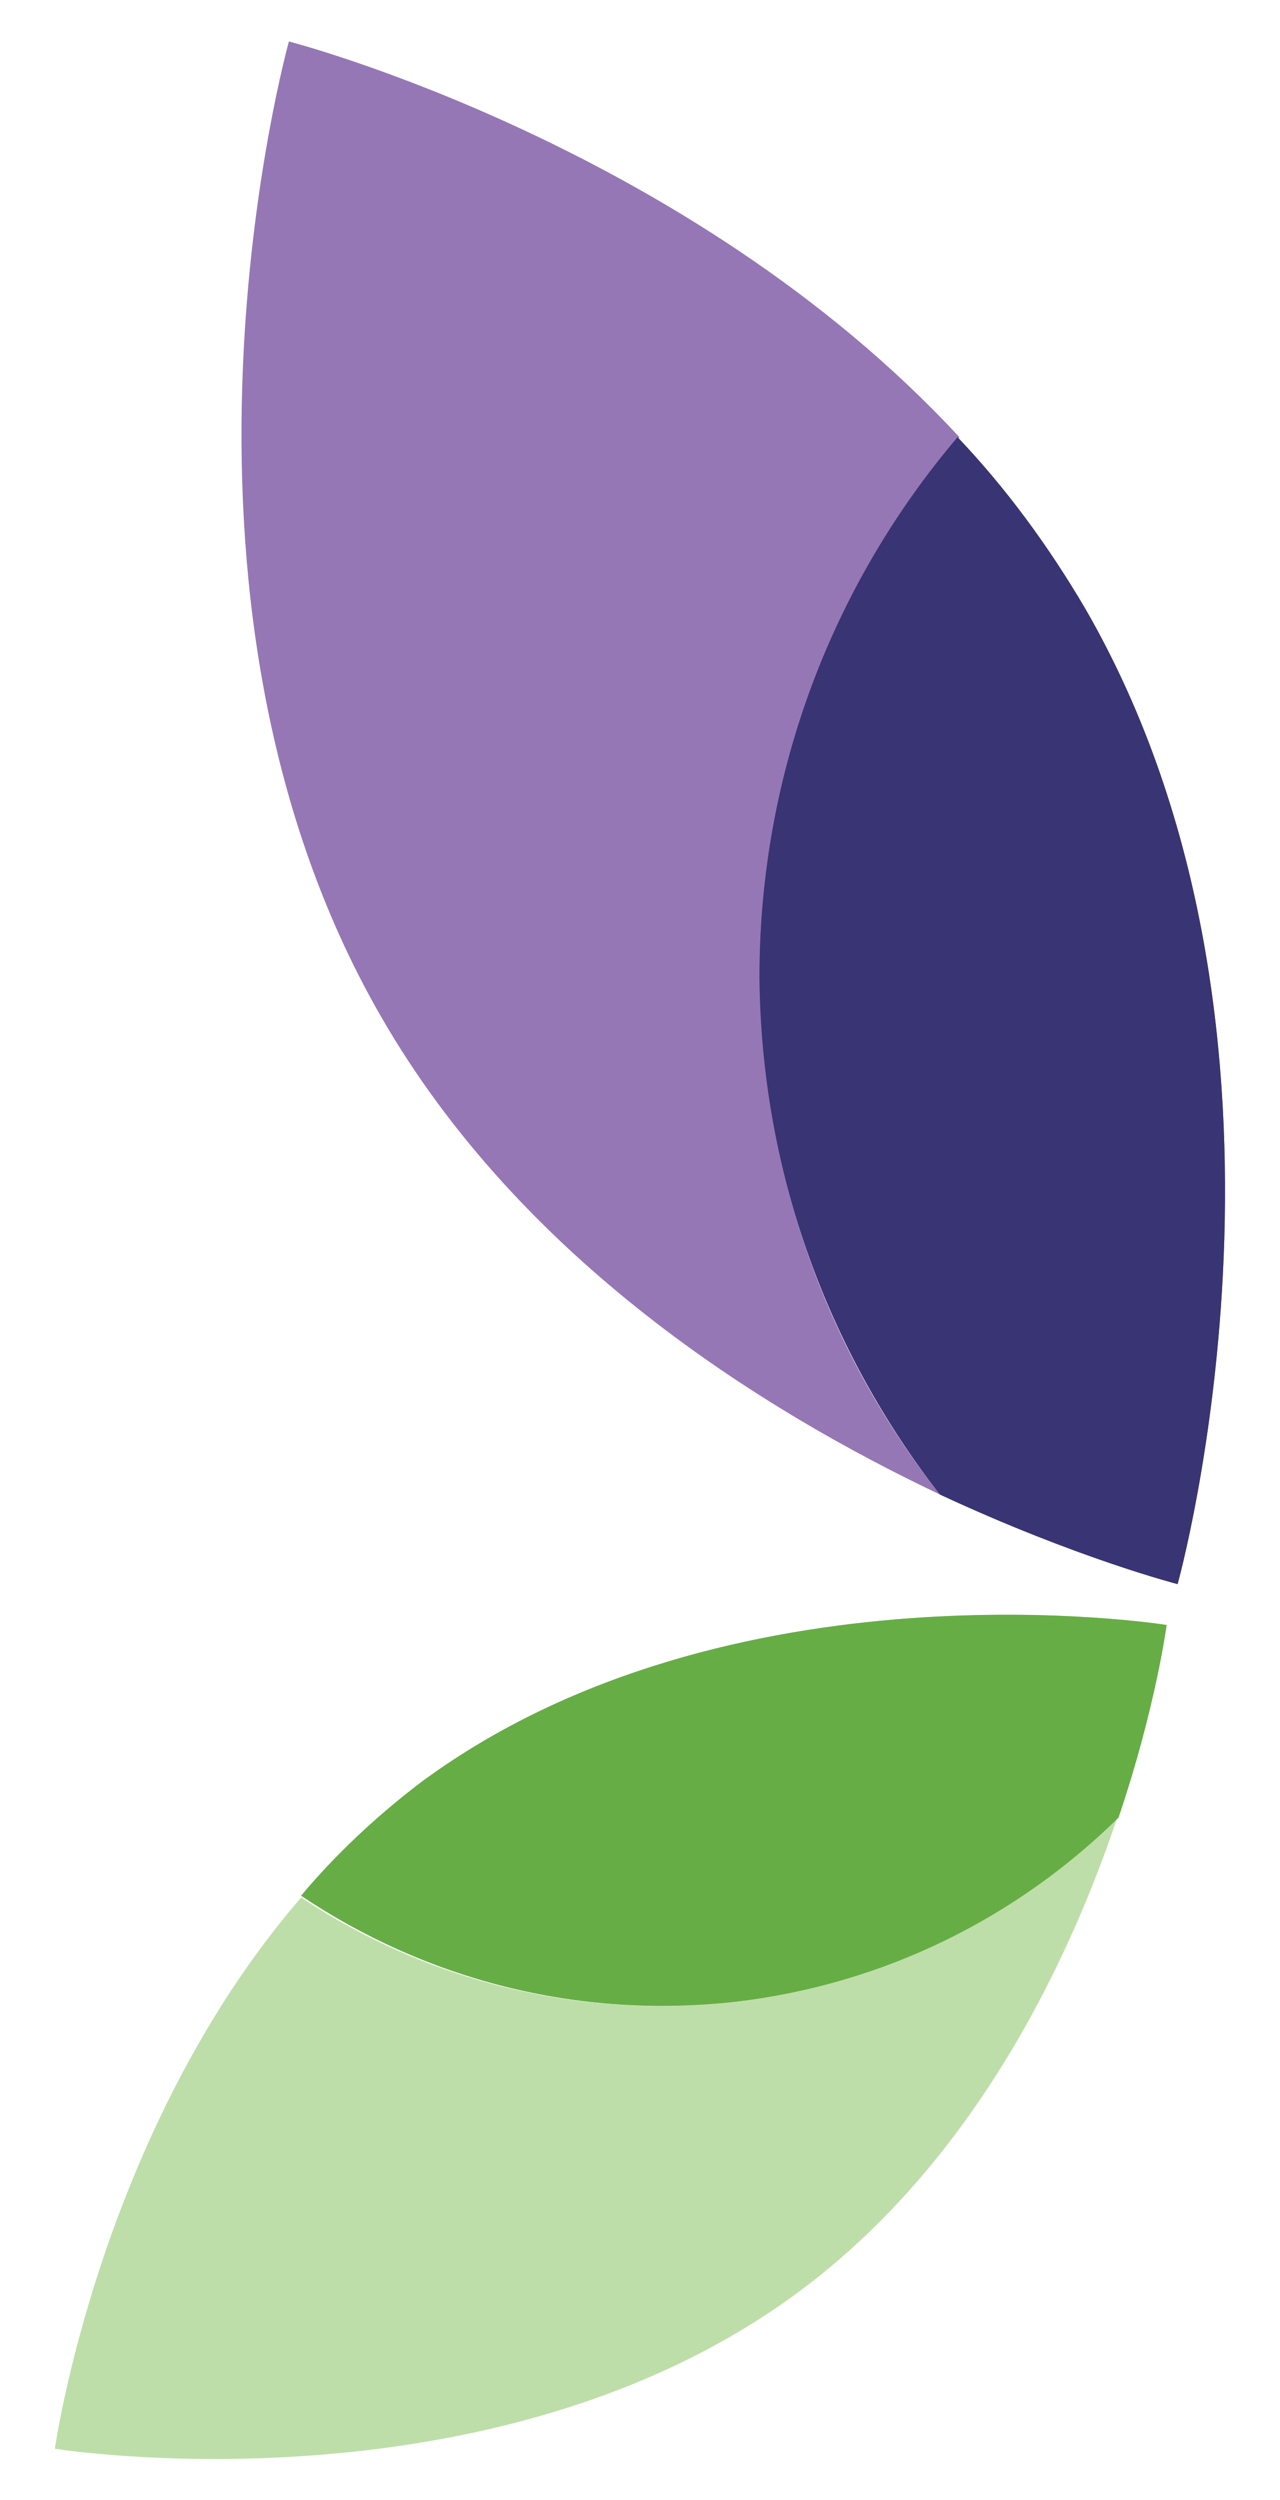 <?xml version="1.0" encoding="utf-8"?>
<!-- Generator: Adobe Illustrator 24.3.0, SVG Export Plug-In . SVG Version: 6.00 Build 0)  -->
<svg version="1.1" id="Layer_1" xmlns="http://www.w3.org/2000/svg" xmlns:xlink="http://www.w3.org/1999/xlink" x="0px"
  y="0px" viewBox="0 0 21 41" style="enable-background:new 0 0 21 41;" xml:space="preserve">
  <style type="text/css">
    .st0 {
      fill: #9677B5;
    }

    .st1 {
      opacity: 0.8;
      fill: #7F54A2;
      enable-background: new;
    }

    .st2 {
      fill: #393473;
    }

    .st3 {
      fill: #BEDEA9;
    }

    .st4 {
      opacity: 0.6;
      fill: #8CC65A;
      enable-background: new;
    }

    .st5 {
      fill: #66AD45;
    }
  </style>
  <g id="Pixy-Logo-Changes">
    <g id="Dashboard-_x28_To-Be_x29_" transform="translate(-197, -807)">
      <g id="Group" transform="translate(63, 794)">
        <g id="ShiftPixy-Wings-2" transform="translate(134, 13)">
          <g id="ShiftPixy-Wings" transform="translate(0, 0)">
            <path id="Path" class="st0" d="M15.42,24.51c-1.85-2.35-2.93-5.28-2.93-8.48c0-3.38,1.22-6.47,3.25-8.86
						c-4.44-4.8-11-6.49-11-6.49s-2.52,9,1.51,15.99C8.54,20.65,12.47,23.11,15.42,24.51z" />
            <path id="Path_1_" class="st1" d="M15.42,24.51c2.23,1.04,3.9,1.47,3.9,1.47s2.52-9-1.51-15.99C17.2,8.95,16.5,8,15.71,7.17
						c-2.03,2.39-3.25,5.48-3.25,8.86C12.49,19.23,13.59,22.16,15.42,24.51z" />
            <path id="Path_2_" class="st2" d="M15.42,24.51c2.23,1.04,3.9,1.47,3.9,1.47s2.52-9-1.51-15.99C17.2,8.95,16.5,8,15.71,7.17
						c-2.03,2.39-3.25,5.48-3.25,8.86C12.49,19.23,13.59,22.16,15.42,24.51z" />
            <path id="Path_3_" class="st3" d="M12.06,32.83c-2.61,0.29-5.09-0.36-7.12-1.71c-3.31,3.83-4.04,9.04-4.04,9.04
						s7.17,1.15,12.2-2.57c2.86-2.12,4.42-5.37,5.23-7.78C16.7,31.43,14.54,32.54,12.06,32.83z" />
            <path id="Path_4_" class="st4" d="M12.06,32.83c2.48-0.29,4.64-1.4,6.29-3.02c0.61-1.8,0.79-3.16,0.79-3.16
						s-7.17-1.15-12.22,2.57c-0.74,0.56-1.42,1.2-1.98,1.87C6.97,32.45,9.44,33.12,12.06,32.83z" />
            <path id="Path_5_" class="st5" d="M12.06,32.83c2.48-0.29,4.64-1.4,6.29-3.02c0.61-1.8,0.79-3.16,0.79-3.16
						s-7.17-1.15-12.22,2.57c-0.74,0.56-1.42,1.2-1.98,1.87C6.97,32.45,9.44,33.12,12.06,32.83z" />
          </g>
        </g>
      </g>
    </g>
  </g>
</svg>